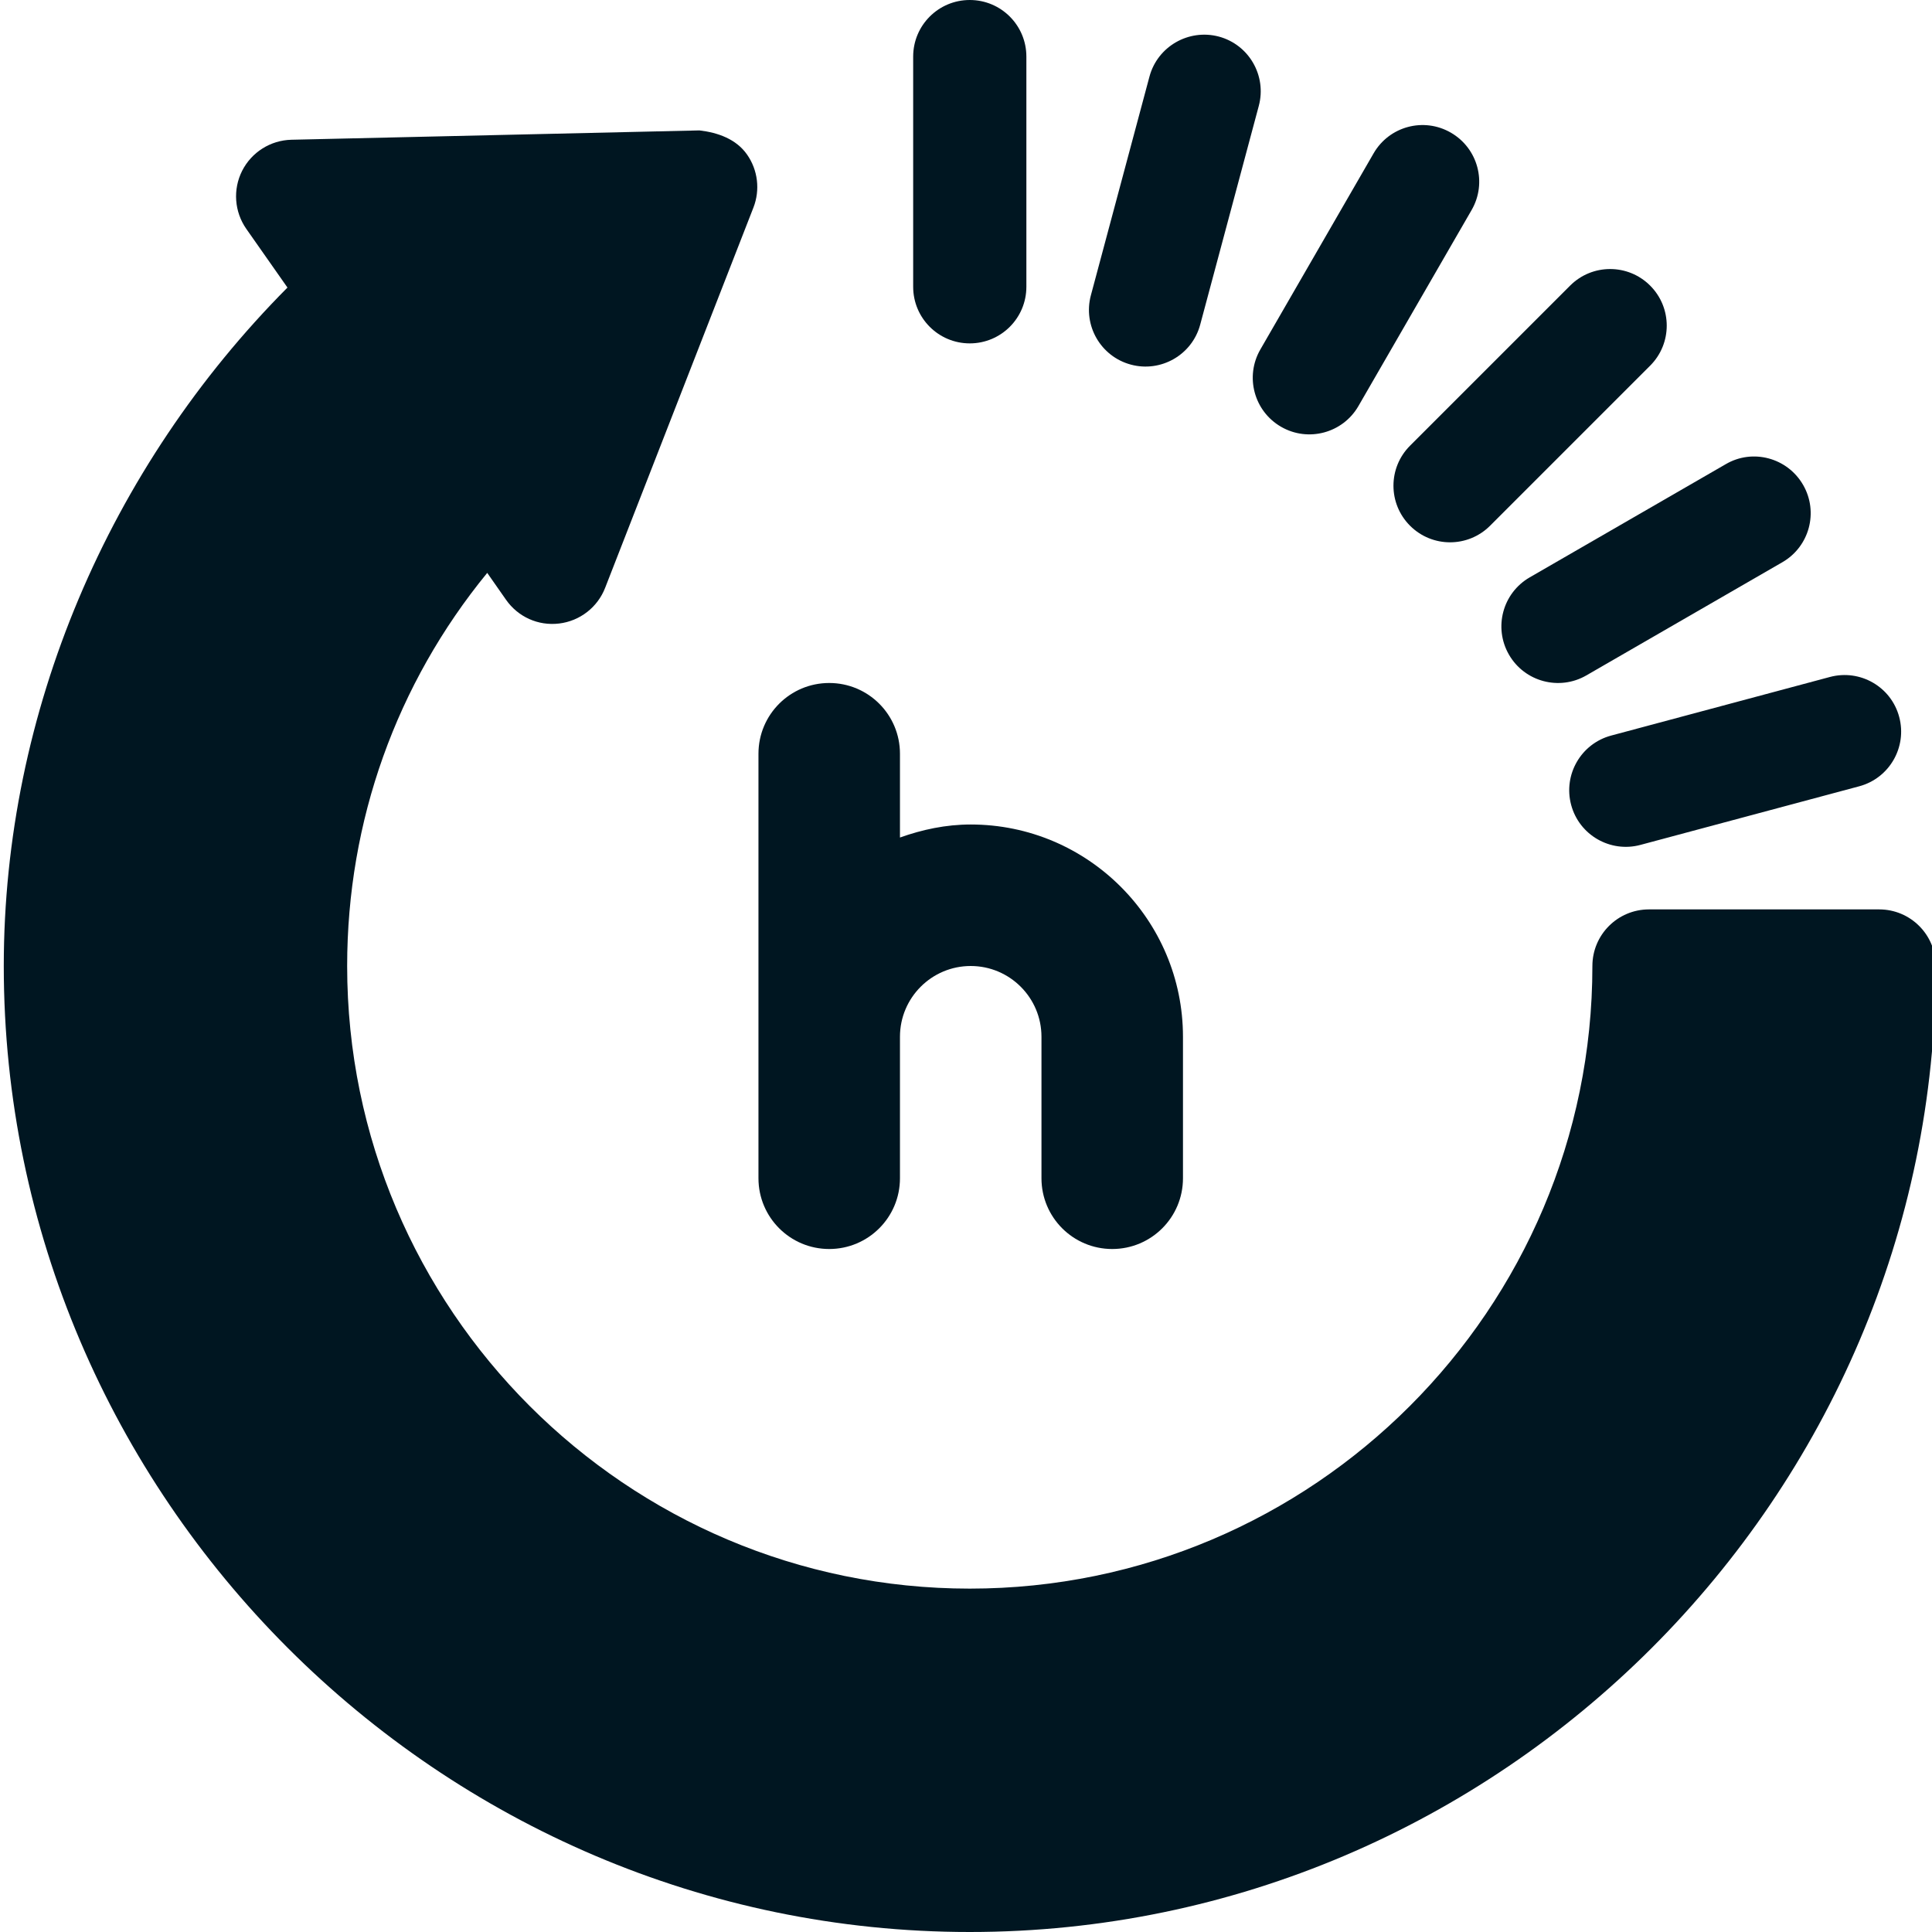 <svg xmlns="http://www.w3.org/2000/svg" width="256" height="256" viewBox="0 0 256 256" fill="none"><g clip-path="url(#clip0_6055_5409)"><path d="M249 120.5H218.5C214.354 120.5 211 123.855 211 128C211 173.49 173.99 210.5 128.5 210.5C83.01 210.5 46 173.49 46 128C46 108.789 52.533 90.595 64.56 75.91L67.05 79.47C68.632 81.733 71.298 82.956 74.088 82.619C76.835 82.29 79.179 80.473 80.182 77.895L99.833 27.505C100.741 25.168 100.427 22.532 98.99 20.481C97.555 18.43 95.138 17.566 92.677 17.28L38.61 18.518C35.842 18.584 33.337 20.166 32.084 22.634C30.839 25.102 31.052 28.054 32.634 30.324L38.09 38.103C14.44 61.906 0.5 94.302 0.5 128C0.5 198.305 58.195 256 128.5 256C198.805 256 256.5 198.305 256.5 128C256.5 123.855 253.145 120.5 249 120.5Z" fill="#001621"></path><path d="M199.948 86.75C202.026 90.349 206.625 91.559 210.195 89.497L236.174 74.497C239.763 72.424 240.993 67.839 238.92 64.25C236.84 60.647 232.233 59.416 228.674 61.504L202.695 76.504C199.106 78.576 197.875 83.161 199.948 86.75Z" fill="#001621"></path><path d="M169.751 56.553C173.327 58.619 177.923 57.399 179.997 53.807L194.997 27.828C197.07 24.239 195.839 19.654 192.251 17.581C188.655 15.501 184.077 16.732 182.004 20.328L167.004 46.307C164.931 49.896 166.162 54.481 169.751 56.553Z" fill="#001621"></path><path d="M128.5 45.5C132.645 45.5 136 42.145 136 38V7.5C136 3.354 132.645 0 128.5 0C124.354 0 121 3.354 121 7.5V38C121 42.145 124.354 45.5 128.5 45.5Z" fill="#001621"></path><path d="M208.185 106.65C209.259 110.679 213.405 113.022 217.37 111.953L246.352 104.189C250.351 103.12 252.724 99.004 251.655 95.005C250.593 90.999 246.477 88.633 242.47 89.703L213.488 97.466C209.489 98.535 207.116 102.651 208.185 106.65Z" fill="#001621"></path><path d="M186.838 69.662C189.767 72.592 194.513 72.592 197.443 69.662L218.654 48.451C221.584 45.522 221.584 40.775 218.654 37.846C215.725 34.916 210.978 34.916 208.049 37.846L186.838 59.057C183.908 61.987 183.908 66.733 186.838 69.662Z" fill="#001621"></path><path d="M149.849 48.314C153.796 49.379 157.955 47.053 159.034 43.012L166.797 14.03C167.867 10.031 165.494 5.915 161.495 4.845C157.503 3.791 153.38 6.156 152.31 10.148L144.547 39.13C143.477 43.129 145.85 47.245 149.849 48.314Z" fill="#001621"></path><path d="M100.5 99.875V137.375V156.125C100.5 161.306 104.693 165.5 109.875 165.5C115.057 165.5 119.25 161.306 119.25 156.125V137.375C119.25 132.202 123.452 128 128.625 128C133.797 128 138 132.202 138 137.375V156.125C138 161.306 142.193 165.5 147.375 165.5C152.557 165.5 156.75 161.306 156.75 156.125V137.375C156.75 121.866 144.134 109.25 128.625 109.25C125.322 109.25 122.197 109.926 119.25 110.977V99.875C119.25 94.693 115.057 90.5 109.875 90.5C104.693 90.5 100.5 94.693 100.5 99.875Z" fill="#001621"></path></g><defs><clipPath id="clip0_6055_5409"><rect width="256" height="256" fill="white"></rect></clipPath></defs></svg>